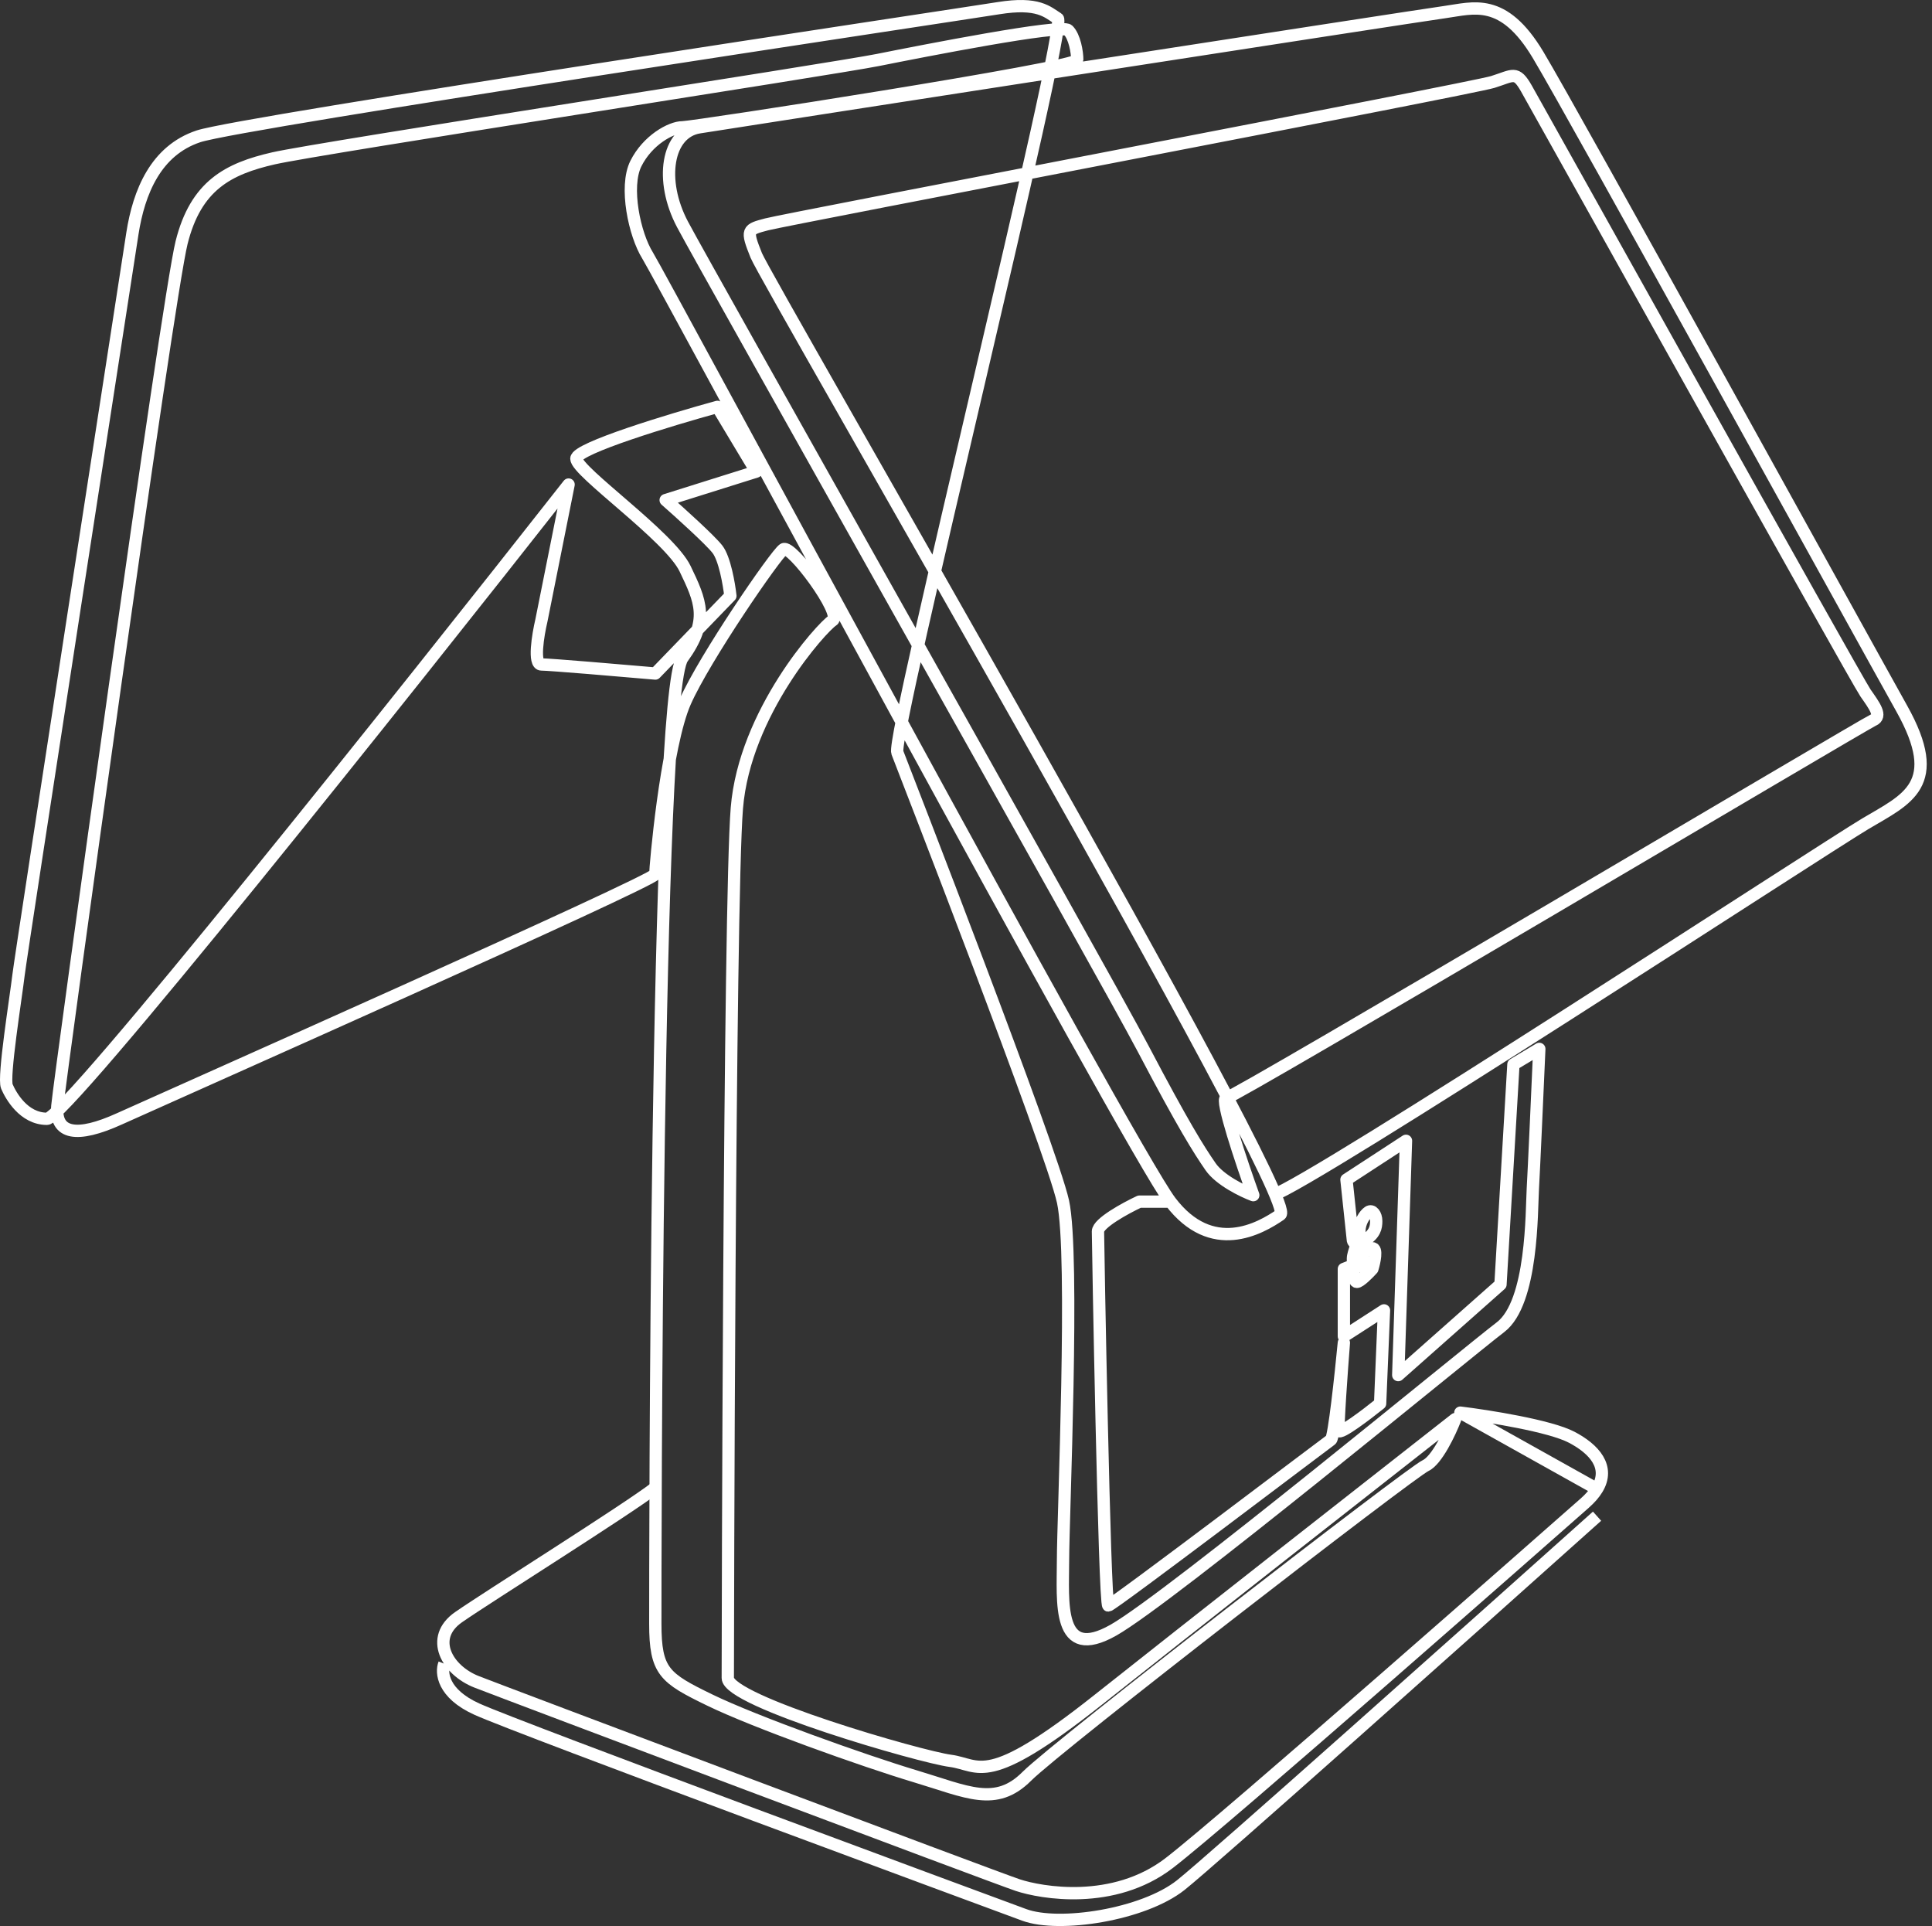 <svg width="314" height="313" viewBox="0 0 314 313" fill="none" xmlns="http://www.w3.org/2000/svg">
<rect x="0" y="0" width="314" height="313" fill="#333333" stroke="none"/>
<path d="M106.505 241.769C101.877 245.345 79.369 259.439 74.531 262.805C69.693 266.17 72.638 271.429 77.476 273.323C82.314 275.216 161.617 305.086 165.404 306.348C169.19 307.61 180.97 309.714 190.015 302.772C199.061 295.831 252.281 248.921 257.54 244.293C258.446 243.496 259.108 242.724 259.562 241.98M259.562 241.98C261.74 238.405 259.092 235.481 255.436 233.565C251.902 231.714 241.903 230.13 237.345 229.569L259.562 241.98ZM259.562 246.397C239.044 264.768 196.789 302.478 191.909 306.348C185.808 311.187 172.135 313.29 166.456 311.187C160.776 309.083 84.418 280.895 77.476 277.74C71.922 275.216 71.656 271.78 72.216 270.378" stroke="white" stroke-width="2" stroke-linejoin="round"/>
<path d="M206.846 194.229C212.735 192.546 296.457 137.854 303.188 133.857C309.92 129.86 316.02 127.546 309.078 115.135C302.137 102.724 255.648 18.372 249.968 8.906C244.289 -0.56 239.451 1.333 234.823 1.964C230.195 2.595 118.917 19.844 113.658 20.686C108.399 21.527 107.137 29.31 110.923 36.462C114.71 43.614 179.289 158.048 185.81 170.459C192.331 182.87 194.855 186.866 196.749 189.601C198.263 191.789 202.008 193.598 203.69 194.229C201.797 188.97 198.263 178.452 199.273 178.452C200.535 178.452 302.978 117.66 304.451 117.028C305.923 116.397 304.661 114.715 303.188 112.611C301.716 110.507 249.758 17.32 248.075 14.375C246.393 11.43 245.972 12.271 242.606 13.323C239.24 14.375 127.752 35.621 124.597 36.462C121.441 37.304 121.231 37.304 122.914 41.511C124.597 45.718 211.474 195.07 208.108 197.384C204.742 199.698 196.959 204.116 190.228 195.281M190.228 195.281C183.496 186.446 107.348 44.877 105.244 41.511C103.14 38.145 101.458 30.362 103.351 26.576C105.244 22.789 109.031 20.686 110.923 20.686C112.816 20.686 175.082 11.009 175.082 9.747C175.082 8.485 174.661 5.961 173.609 4.909C172.557 3.857 150.049 8.275 142.687 9.747C135.324 11.22 51.813 24.051 44.451 25.734C37.088 27.417 31.829 30.152 29.516 39.407C27.202 48.663 9.742 175.087 9.321 179.714C8.901 184.342 12.477 184.973 19.419 181.818C26.36 178.663 106.505 143.113 106.505 142.061C106.505 141.009 108.188 121.236 111.343 114.083C114.499 106.931 126.068 90.103 127.33 89.262C128.593 88.42 137.007 99.779 135.324 100.831C133.641 101.883 121.02 115.766 119.758 131.333C118.496 146.899 118.285 268.905 118.285 272.691C118.285 276.478 149.628 285.523 154.466 286.154C159.304 286.785 160.145 290.782 178.447 276.268C193.088 264.656 223.253 240.998 236.505 230.62C235.663 232.794 233.518 237.352 231.667 238.193C229.353 239.245 171.926 283.63 166.877 288.678C161.829 293.727 157.201 291.203 148.787 288.678C140.372 286.154 122.703 279.844 115.34 276.268C107.978 272.691 106.505 271.64 106.505 263.857C106.505 256.073 106.507 113.032 110.923 106.931C115.34 100.831 113.868 97.676 111.343 92.417C108.819 87.158 93.674 76.64 93.674 74.537C93.674 72.854 108.959 68.226 116.602 66.123L122.914 76.64L108.188 81.268C110.502 83.302 115.424 87.747 116.602 89.262C117.78 90.776 118.496 94.941 118.706 96.834L106.505 109.456C100.896 108.965 89.34 107.983 87.994 107.983C86.648 107.983 87.433 103.215 87.994 100.831L92.411 78.744C65.416 113.102 10.667 181.818 7.638 181.818C3.852 181.818 1.748 178.032 1.117 176.559C0.486 175.087 2.59 162.045 3.01 158.468C3.431 154.892 20.469 44.666 21.521 37.935C22.573 31.203 25.308 24.472 32.249 22.158C39.191 19.844 155.728 2.385 162.249 1.333C168.77 0.281 170.241 1.964 171.925 3.016C173.609 4.068 144.789 119.553 145.841 122.287C146.893 125.022 170.874 186.656 172.767 195.281C174.66 203.905 172.767 246.818 172.767 253.549C172.767 260.281 171.713 270.167 180.971 264.908C190.228 259.649 238.608 219.682 243.867 215.685C249.126 211.688 248.915 196.753 249.126 193.177C249.294 190.316 249.897 176.84 250.177 170.459L245.97 172.983L243.867 208.743L227.249 223.468L228.511 185.394L218.835 191.705L219.886 201.591C219.956 201.942 220.433 202.433 221.78 201.591C223.462 200.54 223.673 199.488 223.673 198.436C223.673 197.384 223.042 196.543 222.411 196.964C221.78 197.384 220.938 198.646 220.938 200.119C220.938 201.591 219.886 203.485 219.886 204.536C219.886 205.588 219.886 208.323 220.517 208.323C221.022 208.323 222.411 206.92 223.042 206.219C223.392 205.097 223.883 202.853 223.042 202.853C221.99 202.853 220.517 204.536 220.938 205.378C221.359 206.219 222.411 206.219 222.411 205.378C222.411 204.705 219.746 205.658 218.414 206.219V217.158L224.935 212.951L224.304 228.096C222.13 229.849 217.741 233.187 217.572 232.514C217.404 231.84 218.063 222.697 218.414 218.209C217.923 223.328 216.815 233.65 216.31 233.986C215.679 234.407 180.76 260.912 180.129 260.912C179.498 260.912 178.447 201.802 178.447 200.119C178.447 198.773 182.934 196.332 185.178 195.281H190.228Z" stroke="white" stroke-width="2" stroke-linejoin="round"/>
</svg>
